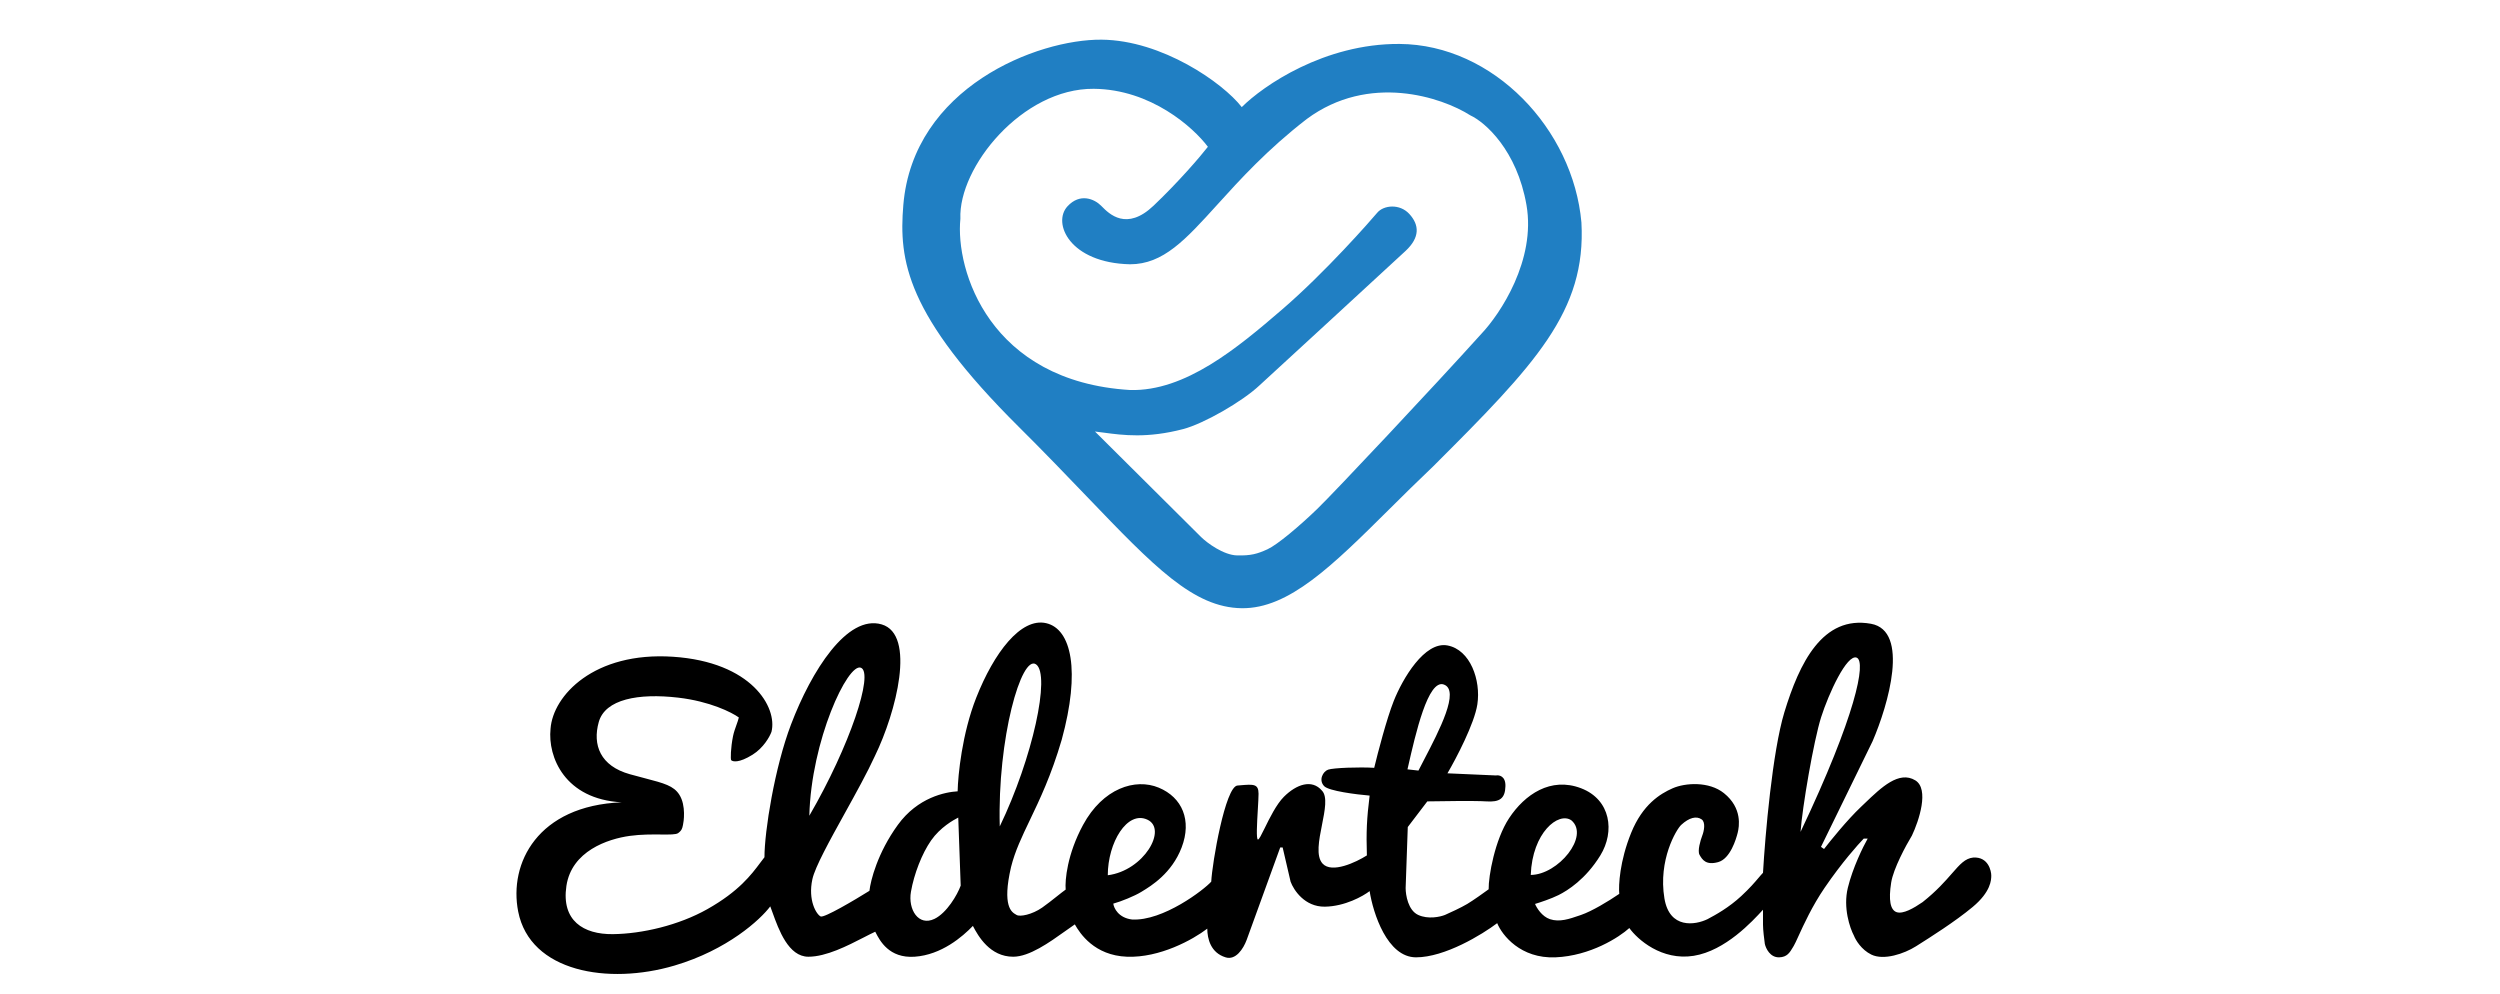 <svg width="4096" height="1628" viewBox="0 0 4096 1628" fill="none" xmlns="http://www.w3.org/2000/svg">
<g filter="url(#filter0_d_8_2)">
<path fill-rule="evenodd" clip-rule="evenodd" d="M1210.5 1171.5C1199 1163.17 1163 1145 1111 1139C1046 1131.5 991.5 1141.5 981 1179C970.5 1216.5 983.5 1251 1032 1264.5C1041.16 1267.05 1049.35 1269.19 1056.67 1271.11C1088.1 1279.33 1103.67 1283.4 1113 1298C1124.5 1316 1120 1343.5 1119 1347.5C1118.86 1348.05 1118.74 1348.62 1118.62 1349.19C1117.87 1352.75 1117.03 1356.69 1111 1361C1107.54 1363.47 1097.14 1363.38 1083.1 1363.25C1068.7 1363.13 1050.48 1362.97 1032 1365.5C995.5 1370.5 936.5 1390.5 928 1447.5C919.5 1504.5 956 1527 1004 1526.5C1052 1526 1112 1512 1159 1485.5C1210.58 1456.42 1231.12 1428.94 1245.71 1409.4C1248.1 1406.22 1250.32 1403.24 1252.5 1400.5C1252.5 1358 1269.2 1253.4 1296 1183C1329.5 1095 1388 1002.5 1444.5 1019C1501 1035.5 1468.5 1162.5 1433.5 1234.5C1421.28 1261.25 1402.5 1295.19 1384.29 1328.1C1359.27 1373.29 1335.34 1416.53 1331 1436.5C1323.5 1471 1337.5 1494 1344.5 1497.5C1350.1 1500.3 1400.17 1470.67 1424.5 1455.5C1426.33 1438.83 1437.64 1393.5 1471 1347.5C1503.7 1302.41 1548.91 1293.61 1569 1292.5C1569.5 1266.17 1576.3 1197.8 1599.5 1139C1628.5 1065.5 1672.5 1007.5 1714 1017C1755.5 1026.5 1770.5 1095 1739.5 1208C1722.46 1266.25 1703.46 1305.93 1687.4 1339.49C1674.23 1366.99 1663.03 1390.37 1656.5 1416.5C1641.5 1481.21 1657.71 1490.51 1664.32 1494.3C1664.76 1494.55 1665.16 1494.78 1665.5 1495C1671 1498.5 1691 1494.5 1707.5 1483C1714.97 1477.79 1723.86 1470.74 1731.56 1464.63C1737.46 1459.95 1742.67 1455.82 1746 1453.5C1744.67 1438.17 1748.5 1395.5 1774.5 1347.5C1807 1287.5 1860 1270.5 1898.5 1286.5C1937 1302.5 1953 1340 1936 1384.5C1919.81 1426.87 1885.95 1447.48 1871.53 1456.26C1870.8 1456.7 1870.12 1457.12 1869.5 1457.5C1859.1 1463.9 1837 1473 1824 1476.5C1825 1484 1832.5 1499.7 1854.5 1502.5C1905.5 1505.5 1973 1453.5 1984.5 1440.5C1986 1410 2007.5 1284.6 2027.5 1283C2029.11 1282.87 2030.66 1282.74 2032.15 1282.62C2053.69 1280.82 2062 1280.13 2062 1296.5C2062 1302.14 2061.43 1311.9 2060.8 1322.54C2059.49 1344.89 2057.95 1371.16 2061 1371.5C2062.81 1371.7 2066.73 1363.71 2072.11 1352.76C2080.08 1336.51 2091.26 1313.74 2103.5 1301.5C2124 1281 2149.5 1272 2166 1291.5C2175.17 1301.15 2170.65 1323.83 2165.97 1347.36C2160.95 1372.61 2155.73 1398.84 2167 1411C2182.2 1427.4 2221.67 1408.83 2239.5 1397.5C2238.29 1358.92 2239.29 1337.47 2244 1299.5C2222.33 1297.67 2177.1 1292 2169.5 1284C2160 1274 2167.5 1260 2176 1257C2184.5 1254 2227.5 1252.5 2251.5 1254C2257.33 1229.67 2271.9 1173.7 2283.5 1144.5C2298 1108 2334 1046.5 2371.5 1053.5C2409 1060.5 2426.5 1110.5 2420.5 1150C2415.7 1181.6 2385.83 1238.5 2371.5 1263L2451 1266.5C2456.33 1265.5 2466.9 1267.6 2466.5 1284C2466 1304.5 2457 1310.5 2435 1309C2417.4 1307.8 2363.33 1308.5 2338.5 1309L2306.5 1351L2303 1451C2303 1462.5 2307.1 1487.4 2323.5 1495C2339.9 1502.6 2359.67 1498.17 2367.5 1495C2375.5 1491.5 2394 1483 2404 1477C2414 1471 2431.5 1458.5 2439 1453C2438.62 1431.61 2449.2 1371.8 2472.5 1336.5C2498.14 1297.65 2540.65 1268.38 2590.5 1287.5C2639.24 1306.19 2646 1358.5 2622 1397.5C2598 1436.5 2568.5 1455 2553.5 1462.5C2541.5 1468.5 2522.83 1474.67 2515 1477C2517.67 1483.5 2526.3 1497.6 2539.5 1502C2555.11 1507.2 2571.17 1501.66 2587.68 1495.97C2588.62 1495.65 2589.56 1495.32 2590.5 1495C2608 1489 2634.95 1472.85 2653 1460.5C2651.67 1446.5 2653.7 1406.9 2672.5 1360.5C2691.3 1314.1 2720 1296.5 2740.5 1287.5C2761 1278.5 2800.1 1275.9 2824.5 1295.5C2855 1320 2849.5 1350.5 2847 1360.5C2844.5 1370.5 2835 1403 2815 1408.5C2795 1414 2789 1404.5 2784.5 1396.5C2780.9 1390.1 2786 1372.83 2789 1365C2791.83 1357.83 2794.8 1343.3 2788 1338.5C2779.5 1332.5 2767.5 1335.5 2754.5 1347.5C2746.55 1354.84 2716.5 1405 2727 1468C2735.4 1518.4 2777.5 1511.67 2797.5 1502C2811.33 1494.67 2832.5 1483 2853 1464C2866.99 1451.03 2875.08 1441.48 2881.08 1434.4C2883.88 1431.1 2886.22 1428.33 2888.5 1426C2892 1365.17 2903.9 1227.4 2923.5 1163C2948 1082.5 2986 1003.5 3065.5 1018C3129.1 1029.6 3093.67 1151.17 3068 1210.5L2983.5 1383.5L2988.5 1387C2998.83 1373.67 3026.2 1339.6 3049 1318C3051.18 1315.93 3053.39 1313.82 3055.6 1311.7C3082.33 1286.09 3111.32 1258.3 3138 1274.5C3161.3 1288.65 3143.98 1340.91 3132.5 1365C3122.67 1381.17 3102.1 1419.2 3098.5 1442C3094 1470.5 3097 1487 3107.5 1490.5C3118 1494 3135.5 1484 3150 1474C3172.98 1455.8 3187.16 1439.56 3198.1 1427.04C3211.2 1412.04 3219.65 1402.36 3233 1401C3258 1399.5 3262.5 1423.5 3262.5 1430.5C3262.5 1437.5 3262 1457 3232 1482C3203.25 1505.96 3161.63 1532.22 3141.49 1544.93C3140.62 1545.48 3139.79 1546 3139 1546.5C3120 1558.5 3086.5 1570 3066 1560C3049.6 1552 3040.17 1536 3037.5 1529C3030.83 1516.5 3019.5 1483.3 3027.5 1450.5C3035.5 1417.7 3052.5 1383.17 3060 1370H3053.5C3044.33 1379.5 3017.9 1408.9 2989.5 1450.5C2969.08 1480.41 2955.02 1511.25 2946.5 1529.94C2943.17 1537.24 2940.69 1542.69 2939 1545.5C2938.56 1546.24 2938.13 1546.97 2937.7 1547.69C2932.36 1556.73 2927.97 1564.15 2915 1564.5C2900.2 1564.9 2893.17 1550 2891.5 1542.5C2890.5 1535.5 2888.5 1519.4 2888.5 1511V1486.5L2888.06 1486.98C2871.21 1505.36 2826.94 1553.67 2775 1562C2722.6 1570.4 2682.83 1535.17 2669.5 1516.5C2653 1531.5 2605.7 1562.1 2548.5 1564.5C2491.3 1566.9 2461 1528.17 2453 1508.5C2428.33 1527.17 2367.2 1564.5 2320 1564.5C2272.8 1564.5 2249.67 1492.17 2244 1456C2233.17 1464.33 2203.3 1481.1 2170.5 1481.5C2137.7 1481.9 2119.5 1454.33 2114.5 1440.5L2101.5 1384.5H2097.5L2042.5 1536C2037.14 1550.43 2024.7 1569.72 2008 1564.5C1983.5 1557 1978.1 1533.99 1978 1517.5C1954.33 1535.67 1900 1565.5 1846.5 1563.5C1793 1561.5 1769.33 1525.33 1761 1510.5C1756.19 1513.76 1750.99 1517.47 1745.53 1521.37C1719.18 1540.18 1686.5 1563.5 1660 1563.5C1622 1563.5 1602.67 1529.83 1594 1513C1577 1530.67 1542.5 1560.5 1498.5 1563.5C1456.5 1566.36 1441.38 1536.88 1434.87 1524.19C1434.56 1523.59 1434.27 1523.02 1434 1522.5C1428.51 1525.04 1422.1 1528.33 1415.05 1531.95C1388.77 1545.46 1353.68 1563.5 1324.5 1563.5C1291.79 1563.5 1275.88 1519.34 1265.72 1491.13C1264.39 1487.44 1263.16 1484.01 1262 1481C1245.83 1502.67 1191.8 1552.4 1105 1578C996.5 1610 868.5 1588.5 849 1489.5C833.4 1410.3 881 1316 1018.5 1310.5C925.5 1305.5 897.2 1236.4 902 1190C906 1135.5 973.324 1063.47 1102.5 1072C1231.68 1080.53 1274 1155 1264 1195C1261.17 1202.83 1251 1221.3 1233 1232.5C1210.5 1246.5 1200.5 1244 1198 1241.5C1196.73 1240.23 1197.11 1221.36 1201.02 1202C1202.27 1195.86 1204.49 1189.67 1206.53 1183.97C1208.17 1179.4 1209.69 1175.15 1210.5 1171.5ZM3042 1073.5C3058 1079.83 3040.5 1168.5 2950 1359C2952.77 1319.23 2971.52 1209.5 2983.76 1171C2996 1132.5 3026 1067.17 3042 1073.5ZM1697.5 1084.5C1673.5 1067.5 1634 1206 1638 1350C1692 1238 1721.5 1101.5 1697.5 1084.5ZM1410.5 1090C1432 1098.5 1392.5 1218 1326 1332.5C1329 1209.5 1389 1081.5 1410.5 1090ZM1570 1335.5L1574 1447C1568.5 1462.17 1551.17 1491.79 1531 1501.5C1504.87 1514.08 1487.42 1486.14 1492.5 1457C1497.58 1427.86 1510.5 1394.5 1525.5 1373C1540.5 1351.5 1562.17 1339.5 1570 1335.5ZM1815 1430C1815 1376.5 1846.8 1323.4 1880 1339C1913.2 1354.6 1874 1422.5 1815 1430ZM2306 1256.5L2324 1258.5C2326.78 1253.03 2329.88 1247.08 2333.14 1240.81C2358.05 1193 2392.47 1126.94 2365.5 1117.5C2339.7 1108.47 2319.38 1197.71 2306.82 1252.88L2306 1256.5ZM2508 1429.5C2510.5 1360 2553.5 1325.5 2574.5 1340C2604.98 1365.79 2552.67 1429.28 2508 1429.5Z" fill="black"/>
</g>
<g filter="url(#filter1_d_8_2)">
<path fill-rule="evenodd" clip-rule="evenodd" d="M2034.5 171.5C2069.33 136.667 2169.8 67.2 2293 68C2447 69 2577.5 208 2591 360.5C2599 506 2516 592.5 2348.21 760C2322.69 784.211 2298.83 807.878 2276.25 830.28C2183.18 922.616 2111.76 993.48 2034.5 992.5C1955.22 991.494 1890.89 924.439 1780.12 808.966C1747.68 775.149 1711.26 737.18 1669.31 695.5C1484.11 511.5 1472.49 422.569 1480 332C1496 139 1699.99 59.973 1805 61C1903.78 61.966 2003.5 131.5 2034.5 171.5ZM1979 236.5C1955.33 204.833 1885.6 142.3 1792 141.5C1675 140.5 1570 270 1573.5 354.5C1565 438.5 1621 621 1851.5 635C1942 637.5 2027.5 566 2100.5 503.164C2171.56 442 2246 357 2256.5 344.5C2267 332 2293.31 329.41 2309 346.5C2325.68 364.667 2326.5 385 2303 407C2279.5 429 2064 627 2064 627C2035.5 654 1972.1 690.2 1938.5 699C1879.71 714.398 1839.58 709.012 1808.62 704.858C1803.51 704.172 1798.65 703.52 1794 703L1968 876C1977.5 885.333 2004.5 905.5 2027 906C2049.5 906.5 2060 903.5 2076.5 896C2093 888.5 2129.49 857.531 2158 830C2186.47 802.505 2350.2 628.234 2427 543C2458.17 510.166 2516.6 422 2501 332C2485.4 242 2433.17 196.167 2409 185C2362.17 155.167 2243 115.4 2141 191C2076.26 241.008 2031.41 290.5 1994.45 331.291C1942.34 388.789 1905.9 429 1851.5 429C1752.64 426.833 1723.61 361.5 1749 334C1769.53 311.762 1793 322 1804 333C1804.4 333.398 1804.82 333.824 1805.26 334.274C1817.12 346.267 1845.66 375.141 1890 333C1930.4 294.6 1966.5 252.667 1979 236.5Z" fill="#207FC3"/>
</g>
<defs>
<filter id="filter0_d_8_2" x="842.16" y="1015.98" width="2424.34" height="583.792" filterUnits="userSpaceOnUse" color-interpolation-filters="sRGB">
<feFlood flood-opacity="0" result="BackgroundImageFix"/>
<feColorMatrix in="SourceAlpha" type="matrix" values="0 0 0 0 0 0 0 0 0 0 0 0 0 0 0 0 0 0 127 0" result="hardAlpha"/>
<feOffset dy="4"/>
<feGaussianBlur stdDeviation="2"/>
<feComposite in2="hardAlpha" operator="out"/>
<feColorMatrix type="matrix" values="0 0 0 0 0 0 0 0 0 0 0 0 0 0 0 0 0 0 0.25 0"/>
<feBlend mode="normal" in2="BackgroundImageFix" result="effect1_dropShadow_8_2"/>
<feBlend mode="normal" in="SourceGraphic" in2="effect1_dropShadow_8_2" result="shape"/>
</filter>
<filter id="filter1_d_8_2" x="1474.38" y="60.99" width="1121.15" height="939.52" filterUnits="userSpaceOnUse" color-interpolation-filters="sRGB">
<feFlood flood-opacity="0" result="BackgroundImageFix"/>
<feColorMatrix in="SourceAlpha" type="matrix" values="0 0 0 0 0 0 0 0 0 0 0 0 0 0 0 0 0 0 127 0" result="hardAlpha"/>
<feOffset dy="4"/>
<feGaussianBlur stdDeviation="2"/>
<feComposite in2="hardAlpha" operator="out"/>
<feColorMatrix type="matrix" values="0 0 0 0 0 0 0 0 0 0 0 0 0 0 0 0 0 0 0.25 0"/>
<feBlend mode="normal" in2="BackgroundImageFix" result="effect1_dropShadow_8_2"/>
<feBlend mode="normal" in="SourceGraphic" in2="effect1_dropShadow_8_2" result="shape"/>
</filter>
</defs>
</svg>
